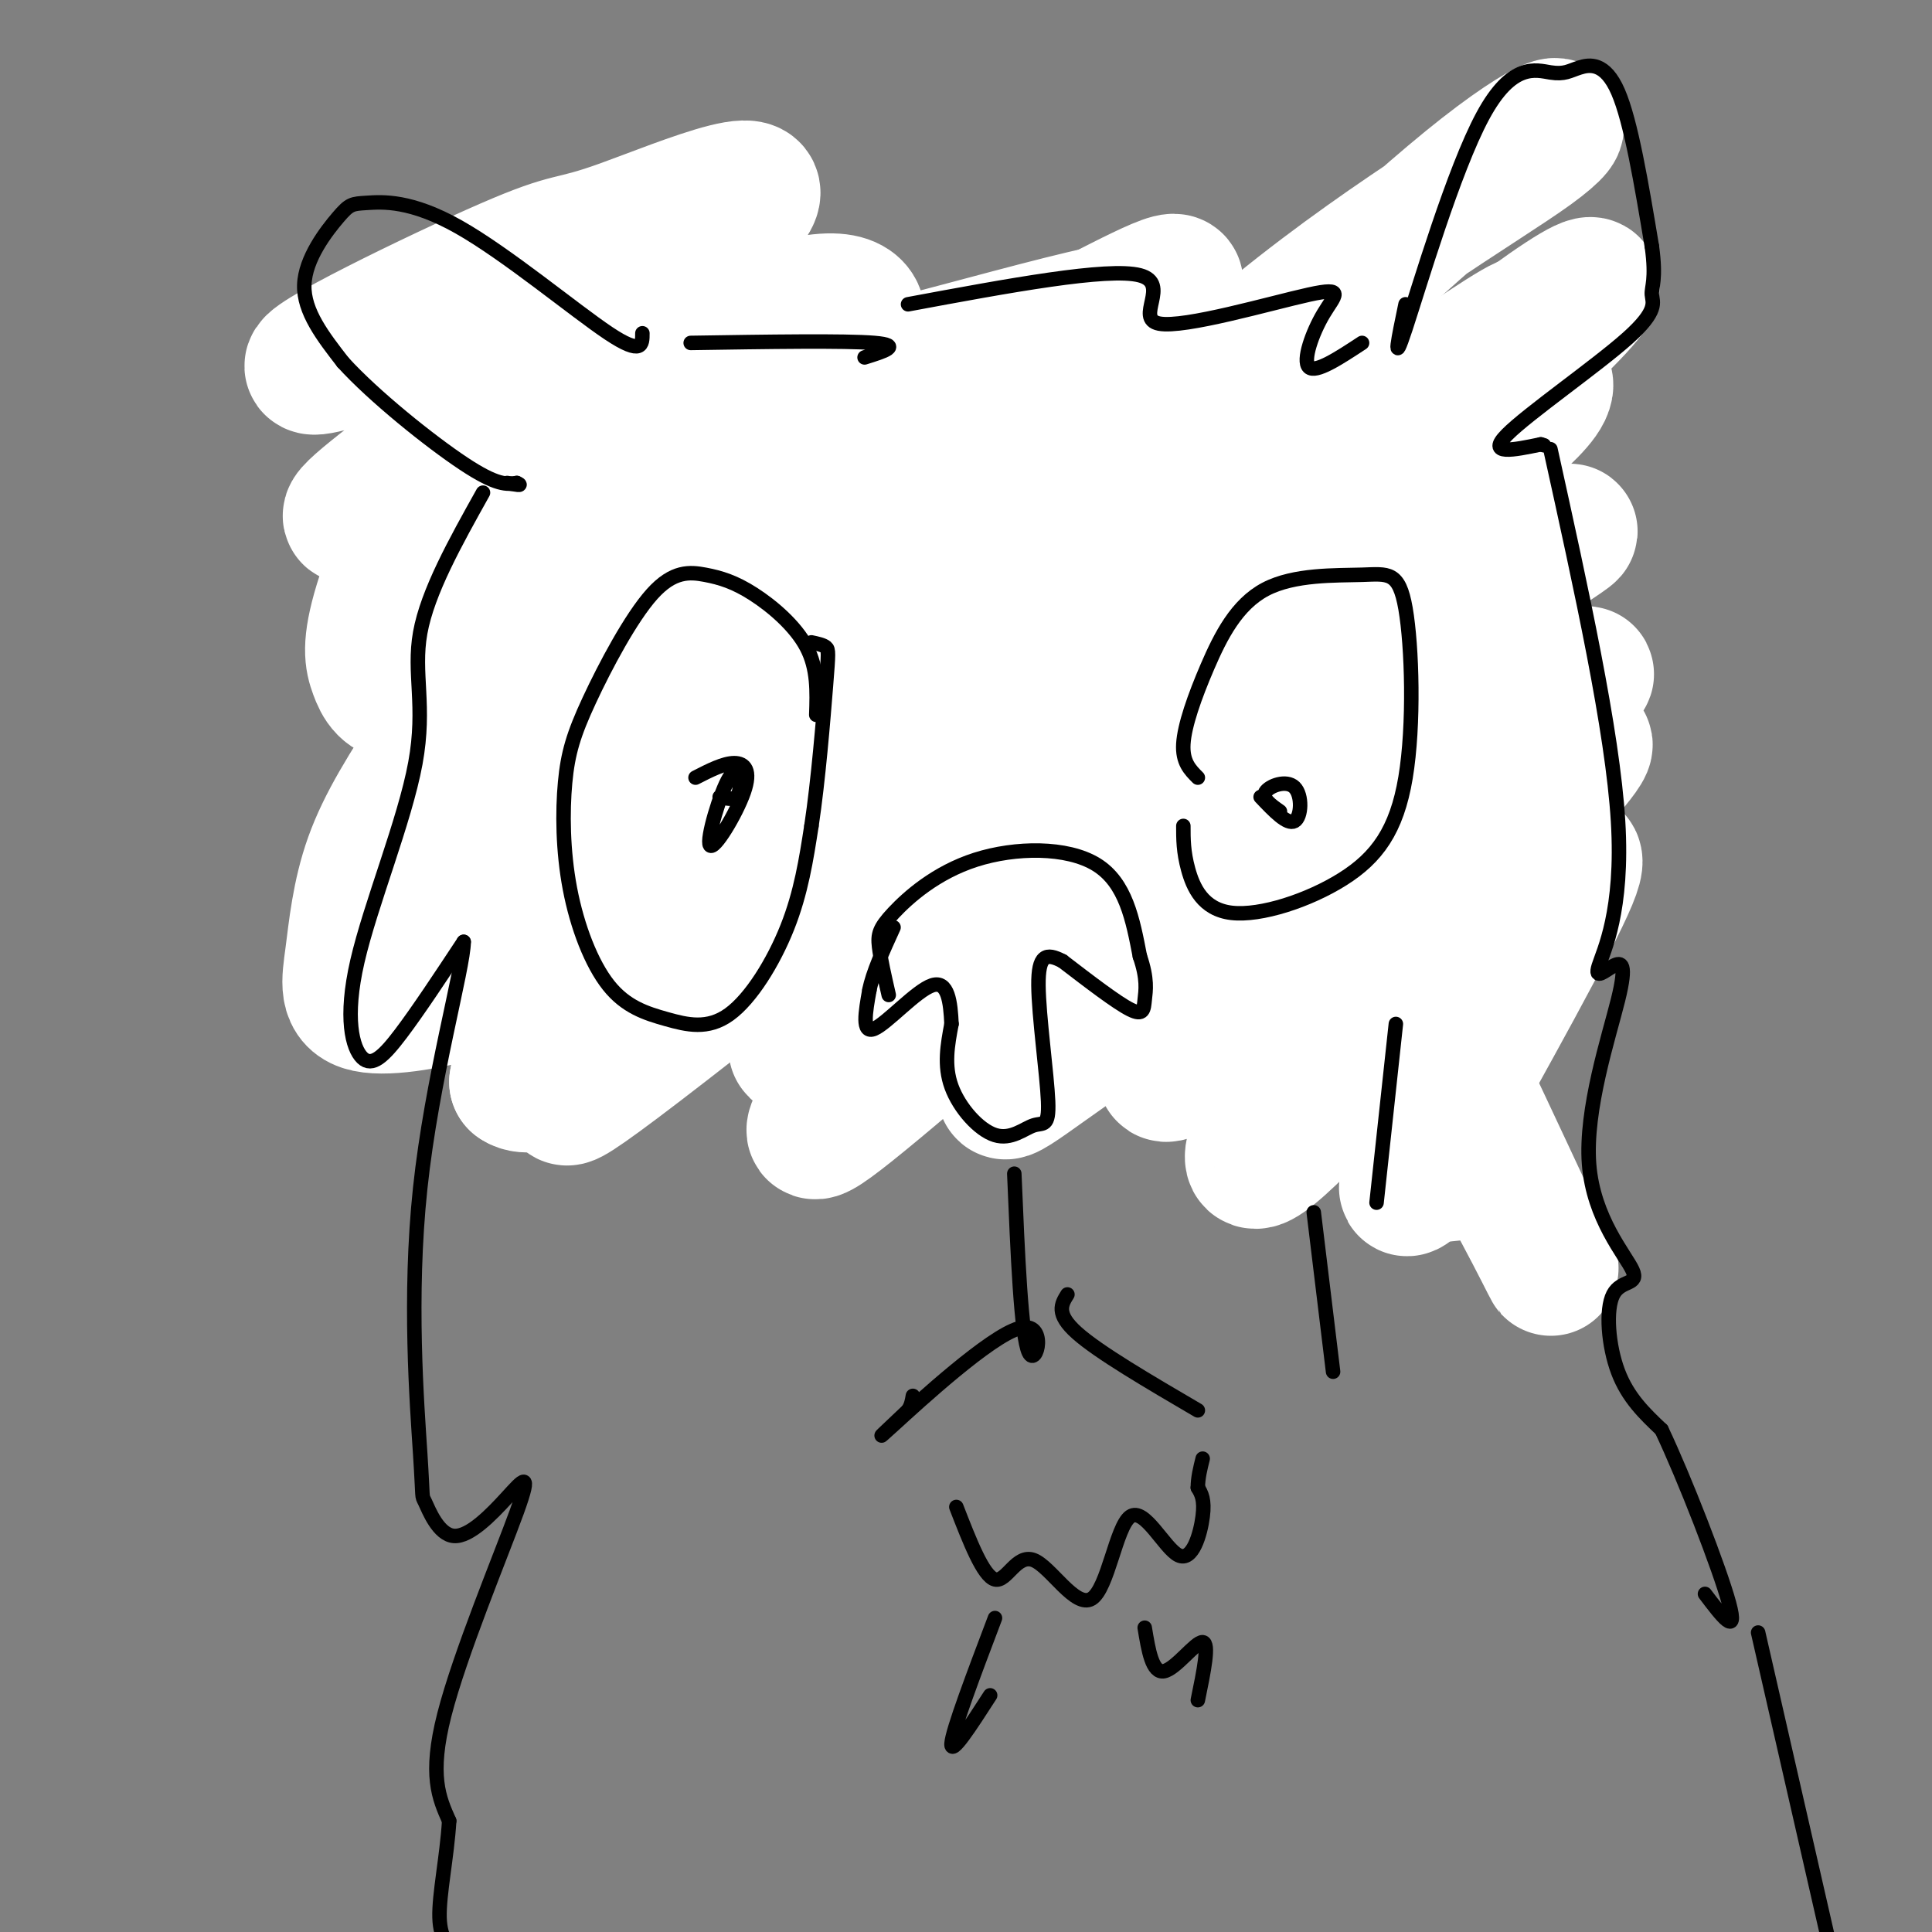 <svg viewBox='0 0 400 400' version='1.1' xmlns='http://www.w3.org/2000/svg' xmlns:xlink='http://www.w3.org/1999/xlink'><rect x="0" y="0" width="400" height="400" fill="#808080" stroke="none"/><g fill='none' stroke='#000000' stroke-width='3' stroke-linecap='round' stroke-linejoin='round'><path d='M186,126c-2.042,0.524 -4.083,1.048 -3,0c1.083,-1.048 5.292,-3.667 10,-5c4.708,-1.333 9.917,-1.381 14,0c4.083,1.381 7.042,4.190 10,7'/><path d='M217,128c2.786,1.143 4.750,0.500 0,3c-4.750,2.500 -16.214,8.143 -23,10c-6.786,1.857 -8.893,-0.071 -11,-2'/><path d='M183,139c-3.622,-2.222 -7.178,-6.778 -6,-10c1.178,-3.222 7.089,-5.111 13,-7'/><path d='M190,122c2.667,-1.667 2.833,-2.333 3,-3'/><path d='M146,115c-2.690,-2.482 -5.381,-4.964 -4,-6c1.381,-1.036 6.833,-0.625 7,0c0.167,0.625 -4.952,1.464 -7,1c-2.048,-0.464 -1.024,-2.232 0,-4'/><path d='M242,111c5.583,-0.417 11.167,-0.833 12,-1c0.833,-0.167 -3.083,-0.083 -7,0'/><path d='M247,110c-1.000,-0.500 0.000,-1.750 1,-3'/><path d='M155,79c5.222,-2.889 10.444,-5.778 17,-7c6.556,-1.222 14.444,-0.778 18,0c3.556,0.778 2.778,1.889 2,3'/><path d='M192,75c5.244,-0.333 17.356,-2.667 25,-3c7.644,-0.333 10.822,1.333 14,3'/><path d='M231,75c3.511,-0.289 5.289,-2.511 8,-2c2.711,0.511 6.356,3.756 10,7'/><path d='M254,81c4.000,4.833 8.000,9.667 10,11c2.000,1.333 2.000,-0.833 2,-3'/><path d='M266,89c0.756,-5.756 1.644,-18.644 3,-25c1.356,-6.356 3.178,-6.178 5,-6'/><path d='M274,58c1.429,-1.583 2.500,-2.542 8,1c5.500,3.542 15.429,11.583 20,18c4.571,6.417 3.786,11.208 3,16'/><path d='M305,93c-0.036,5.226 -1.625,10.292 -4,13c-2.375,2.708 -5.536,3.060 -10,2c-4.464,-1.060 -10.232,-3.530 -16,-6'/><path d='M275,102c-3.500,-1.000 -4.250,-0.500 -5,0'/><path d='M270,102c0.500,1.500 4.250,5.250 8,9'/><path d='M278,111c1.089,-0.827 2.179,-1.655 4,1c1.821,2.655 4.375,8.792 2,9c-2.375,0.208 -9.679,-5.512 -10,-4c-0.321,1.512 6.339,10.256 13,19'/><path d='M287,136c4.856,5.252 10.498,8.882 12,12c1.502,3.118 -1.134,5.724 -5,7c-3.866,1.276 -8.962,1.222 -10,1c-1.038,-0.222 1.981,-0.611 5,-1'/><path d='M289,155c1.000,0.167 1.000,1.083 1,2'/><path d='M237,130c2.167,-2.750 4.333,-5.500 9,-6c4.667,-0.500 11.833,1.250 19,3'/><path d='M271,129c0.000,0.000 8.000,11.000 8,11'/><path d='M249,174c5.667,1.917 11.333,3.833 16,3c4.667,-0.833 8.333,-4.417 12,-8'/><path d='M281,165c0.000,0.000 12.000,-3.000 12,-3'/><path d='M198,148c0.000,0.000 0.100,0.100 0.1,0.1'/><path d='M198,148c0.000,0.000 1.000,-4.000 1,-4'/><path d='M197,144c-1.000,5.417 -2.000,10.833 0,14c2.000,3.167 7.000,4.083 12,5'/><path d='M200,141c-1.750,7.250 -3.500,14.500 -7,19c-3.500,4.500 -8.750,6.250 -14,8'/><path d='M179,168c-3.500,1.000 -5.250,-0.500 -7,-2'/><path d='M202,157c3.333,4.833 6.667,9.667 10,11c3.333,1.333 6.667,-0.833 10,-3'/><path d='M146,108c3.137,-1.411 6.274,-2.823 6,-2c-0.274,0.823 -3.960,3.880 -6,4c-2.040,0.120 -2.434,-2.699 -1,-4c1.434,-1.301 4.695,-1.086 5,0c0.305,1.086 -2.348,3.043 -5,5'/><path d='M145,111c0.000,0.167 2.500,-1.917 5,-4'/><path d='M246,107c2.352,-0.552 4.705,-1.103 6,-1c1.295,0.103 1.534,0.861 0,3c-1.534,2.139 -4.839,5.659 -7,5c-2.161,-0.659 -3.179,-5.497 -2,-8c1.179,-2.503 4.553,-2.671 5,-1c0.447,1.671 -2.034,5.181 -2,6c0.034,0.819 2.581,-1.052 4,-1c1.419,0.052 1.709,2.026 2,4'/><path d='M252,114c-0.578,0.933 -3.022,1.267 -4,0c-0.978,-1.267 -0.489,-4.133 0,-7'/><path d='M159,126c0.000,0.000 -8.000,-1.000 -8,-1'/><path d='M144,126c0.000,0.000 -20.000,-3.000 -20,-3'/><path d='M122,133c0.000,0.000 -13.000,9.000 -13,9'/><path d='M122,177c0.000,0.000 12.000,13.000 12,13'/><path d='M193,197c0.000,0.000 -2.000,6.000 -2,6'/><path d='M204,191c0.000,0.000 2.000,9.000 2,9'/><path d='M216,195c0.000,0.000 12.000,5.000 12,5'/><path d='M239,195c0.000,0.000 4.000,3.000 4,3'/><path d='M252,195c0.000,0.000 3.000,4.000 3,4'/><path d='M270,179c10.583,8.667 21.167,17.333 28,25c6.833,7.667 9.917,14.333 13,21'/><path d='M127,187c0.000,0.000 -19.000,21.000 -19,21'/><path d='M155,78c0.000,0.000 -17.000,10.000 -17,10'/><path d='M138,87c-0.583,3.833 -1.167,7.667 -4,6c-2.833,-1.667 -7.917,-8.833 -13,-16'/><path d='M121,77c-1.133,-4.267 2.533,-6.933 2,-9c-0.533,-2.067 -5.267,-3.533 -10,-5'/><path d='M113,63c-3.202,-0.893 -6.208,-0.625 -9,0c-2.792,0.625 -5.369,1.607 -9,7c-3.631,5.393 -8.315,15.196 -13,25'/><path d='M82,95c-2.048,6.762 -0.667,11.167 0,14c0.667,2.833 0.619,4.095 4,4c3.381,-0.095 10.190,-1.548 17,-3'/><path d='M103,110c4.867,-1.267 8.533,-2.933 12,-3c3.467,-0.067 6.733,1.467 10,3'/><path d='M125,110c1.167,0.333 -0.917,-0.333 -3,-1'/><path d='M123,110c-7.417,4.583 -14.833,9.167 -18,12c-3.167,2.833 -2.083,3.917 -1,5'/><path d='M113,122c-2.917,2.583 -5.833,5.167 -8,9c-2.167,3.833 -3.583,8.917 -5,14'/><path d='M107,140c0.000,0.000 -6.000,14.000 -6,14'/><path d='M104,153c-2.756,4.111 -5.511,8.222 -7,11c-1.489,2.778 -1.711,4.222 -1,5c0.711,0.778 2.356,0.889 4,1'/><path d='M104,165c0.673,3.393 1.345,6.786 3,7c1.655,0.214 4.292,-2.750 5,-2c0.708,0.750 -0.512,5.214 0,7c0.512,1.786 2.756,0.893 5,0'/></g>
<g fill='none' stroke='#ffffff' stroke-width='28' stroke-linecap='round' stroke-linejoin='round'><path d='M244,109c-1.219,-2.529 -2.438,-5.058 -4,-6c-1.562,-0.942 -3.466,-0.296 -11,2c-7.534,2.296 -20.698,6.242 -42,18c-21.302,11.758 -50.741,31.327 -64,41c-13.259,9.673 -10.337,9.451 -11,11c-0.663,1.549 -4.911,4.869 0,5c4.911,0.131 18.980,-2.928 43,-18c24.020,-15.072 57.992,-42.157 74,-56c16.008,-13.843 14.051,-14.444 15,-16c0.949,-1.556 4.805,-4.067 -4,-3c-8.805,1.067 -30.270,5.711 -45,10c-14.730,4.289 -22.726,8.221 -32,13c-9.274,4.779 -19.827,10.405 -29,17c-9.173,6.595 -16.966,14.159 -20,18c-3.034,3.841 -1.308,3.957 3,3c4.308,-0.957 11.198,-2.988 36,-20c24.802,-17.012 67.515,-49.003 83,-62c15.485,-12.997 3.743,-6.998 -8,-1'/><path d='M228,65c-9.076,1.900 -27.766,7.148 -39,10c-11.234,2.852 -15.011,3.306 -34,14c-18.989,10.694 -53.191,31.628 -53,31c0.191,-0.628 34.776,-22.818 54,-36c19.224,-13.182 23.088,-17.356 21,-20c-2.088,-2.644 -10.129,-3.757 -37,9c-26.871,12.757 -72.574,39.383 -67,33c5.574,-6.383 62.425,-45.777 78,-60c15.575,-14.223 -10.124,-3.276 -22,1c-11.876,4.276 -9.928,1.882 -24,8c-14.072,6.118 -44.163,20.748 -40,21c4.163,0.252 42.582,-13.874 81,-28'/><path d='M146,48c4.796,1.825 -23.715,20.388 -41,37c-17.285,16.612 -23.343,31.273 -26,40c-2.657,8.727 -1.912,11.521 -1,14c0.912,2.479 1.991,4.644 6,5c4.009,0.356 10.949,-1.098 20,-6c9.051,-4.902 20.213,-13.253 32,-24c11.787,-10.747 24.200,-23.891 21,-24c-3.200,-0.109 -22.013,12.818 -36,26c-13.987,13.182 -23.149,26.619 -30,37c-6.851,10.381 -11.391,17.705 -14,25c-2.609,7.295 -3.287,14.562 -4,20c-0.713,5.438 -1.461,9.048 3,10c4.461,0.952 14.132,-0.754 21,-3c6.868,-2.246 10.933,-5.030 20,-14c9.067,-8.970 23.137,-24.124 38,-42c14.863,-17.876 30.520,-38.472 24,-34c-6.520,4.472 -35.217,34.012 -50,51c-14.783,16.988 -15.652,21.425 -17,29c-1.348,7.575 -3.174,18.287 -5,29'/><path d='M107,224c3.690,2.749 15.413,-4.878 14,-2c-1.413,2.878 -15.964,16.261 24,-15c39.964,-31.261 134.444,-107.167 162,-131c27.556,-23.833 -11.811,4.405 -43,26c-31.189,21.595 -54.200,36.546 -78,57c-23.800,20.454 -48.388,46.410 -52,49c-3.612,2.590 13.753,-18.188 56,-50c42.247,-31.812 109.377,-74.660 126,-87c16.623,-12.340 -17.261,5.826 -33,14c-15.739,8.174 -13.332,6.356 -30,21c-16.668,14.644 -52.411,45.750 -64,54c-11.589,8.250 0.974,-6.357 13,-20c12.026,-13.643 23.513,-26.321 35,-39'/><path d='M237,101c19.044,-19.419 49.153,-48.466 67,-63c17.847,-14.534 23.433,-14.556 13,-7c-10.433,7.556 -36.883,22.691 -62,45c-25.117,22.309 -48.900,51.794 -61,70c-12.100,18.206 -12.517,25.134 -17,33c-4.483,7.866 -13.030,16.671 10,-3c23.030,-19.671 77.638,-67.819 110,-94c32.362,-26.181 42.477,-30.396 22,-11c-20.477,19.396 -71.545,62.402 -108,97c-36.455,34.598 -58.297,60.789 -39,44c19.297,-16.789 79.734,-76.559 112,-106c32.266,-29.441 36.362,-28.555 36,-26c-0.362,2.555 -5.181,6.777 -10,11'/><path d='M310,91c-22.359,19.094 -73.255,61.330 -99,84c-25.745,22.670 -26.338,25.773 -29,32c-2.662,6.227 -7.394,15.576 -11,22c-3.606,6.424 -6.087,9.921 14,-7c20.087,-16.921 62.742,-54.261 93,-78c30.258,-23.739 48.120,-33.876 47,-34c-1.120,-0.124 -21.222,9.764 -40,22c-18.778,12.236 -36.233,26.820 -49,38c-12.767,11.180 -20.847,18.956 -28,27c-7.153,8.044 -13.380,16.358 -12,18c1.380,1.642 10.365,-3.386 11,-2c0.635,1.386 -7.081,9.186 21,-17c28.081,-26.186 91.960,-86.359 92,-85c0.040,1.359 -63.758,64.251 -92,93c-28.242,28.749 -20.926,23.357 -12,17c8.926,-6.357 19.463,-13.678 30,-21'/><path d='M246,200c25.012,-17.827 72.541,-51.893 81,-59c8.459,-7.107 -22.154,12.746 -38,24c-15.846,11.254 -16.926,13.909 -22,19c-5.074,5.091 -14.141,12.619 -18,18c-3.859,5.381 -2.508,8.614 -5,14c-2.492,5.386 -8.825,12.926 12,-4c20.825,-16.926 68.809,-58.317 72,-58c3.191,0.317 -38.410,42.342 -56,61c-17.590,18.658 -11.170,13.949 -11,17c0.170,3.051 -5.910,13.862 4,5c9.910,-8.862 35.811,-37.396 47,-49c11.189,-11.604 7.666,-6.278 9,-7c1.334,-0.722 7.524,-7.492 4,1c-3.524,8.492 -16.762,32.246 -30,56'/><path d='M295,238c-5.423,10.370 -3.980,8.293 -2,7c1.980,-1.293 4.499,-1.804 7,-2c2.501,-0.196 4.985,-0.077 0,-15c-4.985,-14.923 -17.439,-44.886 -13,-37c4.439,7.886 25.772,53.623 32,67c6.228,13.377 -2.649,-5.607 -9,-16c-6.351,-10.393 -10.175,-12.197 -14,-14'/><path d='M92,157c-3.400,-0.074 -6.800,-0.149 -4,12c2.800,12.149 11.800,36.521 15,37c3.200,0.479 0.600,-22.933 0,-32c-0.600,-9.067 0.800,-3.787 2,2c1.200,5.787 2.200,12.082 2,16c-0.200,3.918 -1.600,5.459 -3,7'/></g>
<g fill='none' stroke='#ffffff' stroke-width='3' stroke-linecap='round' stroke-linejoin='round'><path d='M154,156c11.526,-3.319 23.052,-6.638 31,-8c7.948,-1.362 12.317,-0.767 15,1c2.683,1.767 3.681,4.705 4,7c0.319,2.295 -0.042,3.948 -2,2c-1.958,-1.948 -5.514,-7.497 -14,-10c-8.486,-2.503 -21.904,-1.960 -29,-1c-7.096,0.960 -7.872,2.335 -11,8c-3.128,5.665 -8.608,15.618 -10,19c-1.392,3.382 1.304,0.191 4,-3'/></g>
<g fill='none' stroke='#000000' stroke-width='3' stroke-linecap='round' stroke-linejoin='round'><path d='M248,161c-1.614,-1.610 -3.228,-3.220 -3,-7c0.228,-3.780 2.300,-9.730 5,-16c2.700,-6.270 6.030,-12.859 12,-16c5.970,-3.141 14.580,-2.833 20,-3c5.420,-0.167 7.648,-0.807 9,7c1.352,7.807 1.826,24.062 0,35c-1.826,10.938 -5.953,16.561 -13,21c-7.047,4.439 -17.013,7.695 -23,7c-5.987,-0.695 -7.996,-5.341 -9,-9c-1.004,-3.659 -1.002,-6.329 -1,-9'/><path d='M265,168c-1.905,-1.339 -3.810,-2.679 -3,-4c0.810,-1.321 4.333,-2.625 6,-1c1.667,1.625 1.476,6.179 0,7c-1.476,0.821 -4.238,-2.089 -7,-5'/><path d='M169,148c0.161,-4.785 0.322,-9.569 -2,-14c-2.322,-4.431 -7.127,-8.508 -11,-11c-3.873,-2.492 -6.815,-3.399 -10,-4c-3.185,-0.601 -6.612,-0.895 -11,4c-4.388,4.895 -9.737,14.981 -13,22c-3.263,7.019 -4.441,10.973 -5,17c-0.559,6.027 -0.498,14.128 1,22c1.498,7.872 4.435,15.515 8,20c3.565,4.485 7.760,5.810 12,7c4.240,1.190 8.526,2.243 13,-1c4.474,-3.243 9.135,-10.784 12,-18c2.865,-7.216 3.932,-14.108 5,-21'/><path d='M168,171c1.417,-9.345 2.458,-22.208 3,-29c0.542,-6.792 0.583,-7.512 0,-8c-0.583,-0.488 -1.792,-0.744 -3,-1'/><path d='M144,161c2.916,-1.494 5.832,-2.988 8,-3c2.168,-0.012 3.589,1.458 2,6c-1.589,4.542 -6.189,12.156 -7,11c-0.811,-1.156 2.166,-11.080 4,-14c1.834,-2.920 2.524,1.166 2,3c-0.524,1.834 -2.262,1.417 -4,1'/><path d='M184,206c-0.855,-3.745 -1.710,-7.490 -2,-10c-0.290,-2.510 -0.016,-3.786 3,-7c3.016,-3.214 8.774,-8.365 17,-11c8.226,-2.635 18.922,-2.753 25,1c6.078,3.753 7.539,11.376 9,19'/><path d='M236,198c1.631,4.738 1.208,7.083 1,9c-0.208,1.917 -0.202,3.405 -3,2c-2.798,-1.405 -8.399,-5.702 -14,-10'/><path d='M220,199c-3.444,-1.807 -5.054,-1.324 -5,5c0.054,6.324 1.771,18.490 2,24c0.229,5.510 -1.031,4.363 -3,5c-1.969,0.637 -4.645,3.056 -8,2c-3.355,-1.056 -7.387,-5.587 -9,-10c-1.613,-4.413 -0.806,-8.706 0,-13'/><path d='M197,212c-0.202,-4.452 -0.708,-9.083 -4,-8c-3.292,1.083 -9.369,7.881 -12,9c-2.631,1.119 -1.815,-3.440 -1,-8'/><path d='M180,205c0.667,-3.500 2.833,-8.250 5,-13'/><path d='M210,243c0.702,16.815 1.405,33.631 3,37c1.595,3.369 4.083,-6.708 -2,-5c-6.083,1.708 -20.738,15.202 -26,20c-5.262,4.798 -1.131,0.899 3,-3'/><path d='M188,292c0.667,-1.000 0.833,-2.000 1,-3'/><path d='M221,268c-1.250,2.000 -2.500,4.000 2,8c4.500,4.000 14.750,10.000 25,16'/><path d='M188,63c20.739,-3.857 41.479,-7.715 48,-6c6.521,1.715 -1.175,9.001 4,10c5.175,0.999 23.222,-4.289 31,-6c7.778,-1.711 5.286,0.155 3,4c-2.286,3.845 -4.368,9.670 -3,11c1.368,1.330 6.184,-1.835 11,-5'/><path d='M291,63c-1.422,6.828 -2.844,13.656 0,5c2.844,-8.656 9.953,-32.797 16,-44c6.047,-11.203 11.033,-9.467 14,-9c2.967,0.467 3.914,-0.336 6,-1c2.086,-0.664 5.310,-1.190 8,5c2.690,6.190 4.845,19.095 7,32'/><path d='M342,51c0.965,6.982 -0.123,8.439 0,10c0.123,1.561 1.456,3.228 -5,9c-6.456,5.772 -20.702,15.649 -25,20c-4.298,4.351 1.351,3.175 7,2'/><path d='M319,92c1.167,0.333 0.583,0.167 0,0'/><path d='M321,93c6.434,29.151 12.868,58.302 14,77c1.132,18.698 -3.039,26.942 -4,30c-0.961,3.058 1.286,0.929 3,0c1.714,-0.929 2.894,-0.657 1,7c-1.894,7.657 -6.864,22.701 -6,34c0.864,11.299 7.561,18.853 9,22c1.439,3.147 -2.382,1.886 -4,5c-1.618,3.114 -1.034,10.604 1,16c2.034,5.396 5.517,8.698 9,12'/><path d='M344,296c4.733,9.956 12.067,28.844 14,36c1.933,7.156 -1.533,2.578 -5,-2'/><path d='M179,74c4.000,-1.250 8.000,-2.500 2,-3c-6.000,-0.500 -22.000,-0.250 -38,0'/><path d='M133,69c0.006,2.338 0.012,4.677 -7,0c-7.012,-4.677 -21.042,-16.369 -31,-22c-9.958,-5.631 -15.844,-5.200 -19,-5c-3.156,0.200 -3.580,0.169 -6,3c-2.420,2.831 -6.834,8.523 -7,14c-0.166,5.477 3.917,10.738 8,16'/><path d='M71,75c6.311,6.978 18.089,16.422 25,21c6.911,4.578 8.956,4.289 11,4'/><path d='M107,100c1.500,0.667 -0.250,0.333 -2,0'/><path d='M100,102c-5.742,10.278 -11.484,20.556 -13,29c-1.516,8.444 1.193,15.053 -1,27c-2.193,11.947 -9.289,29.233 -12,41c-2.711,11.767 -1.038,18.014 1,20c2.038,1.986 4.439,-0.290 8,-5c3.561,-4.710 8.280,-11.855 13,-19'/><path d='M96,195c-0.026,5.399 -6.592,28.397 -9,51c-2.408,22.603 -0.658,44.812 0,55c0.658,10.188 0.225,8.354 1,10c0.775,1.646 2.757,6.773 6,7c3.243,0.227 7.745,-4.444 11,-8c3.255,-3.556 5.261,-5.996 2,3c-3.261,8.996 -11.789,29.427 -15,42c-3.211,12.573 -1.106,17.286 1,22'/><path d='M93,377c-0.467,7.511 -2.133,15.289 -2,20c0.133,4.711 2.067,6.356 4,8'/><path d='M364,338c0.000,0.000 16.000,70.000 16,70'/><path d='M206,335c-4.417,11.667 -8.833,23.333 -9,26c-0.167,2.667 3.917,-3.667 8,-10'/><path d='M237,337c0.778,4.733 1.556,9.467 4,9c2.444,-0.467 6.556,-6.133 8,-6c1.444,0.133 0.222,6.067 -1,12'/><path d='M198,312c2.793,7.195 5.586,14.390 8,15c2.414,0.610 4.448,-5.365 8,-4c3.552,1.365 8.620,10.070 12,8c3.380,-2.070 5.071,-14.916 8,-17c2.929,-2.084 7.096,6.593 10,8c2.904,1.407 4.544,-4.455 5,-8c0.456,-3.545 -0.272,-4.772 -1,-6'/><path d='M248,308c0.000,-2.000 0.500,-4.000 1,-6'/><path d='M289,212c0.000,0.000 -4.000,37.000 -4,37'/><path d='M272,251c0.000,0.000 4.000,33.000 4,33'/></g>
</svg>